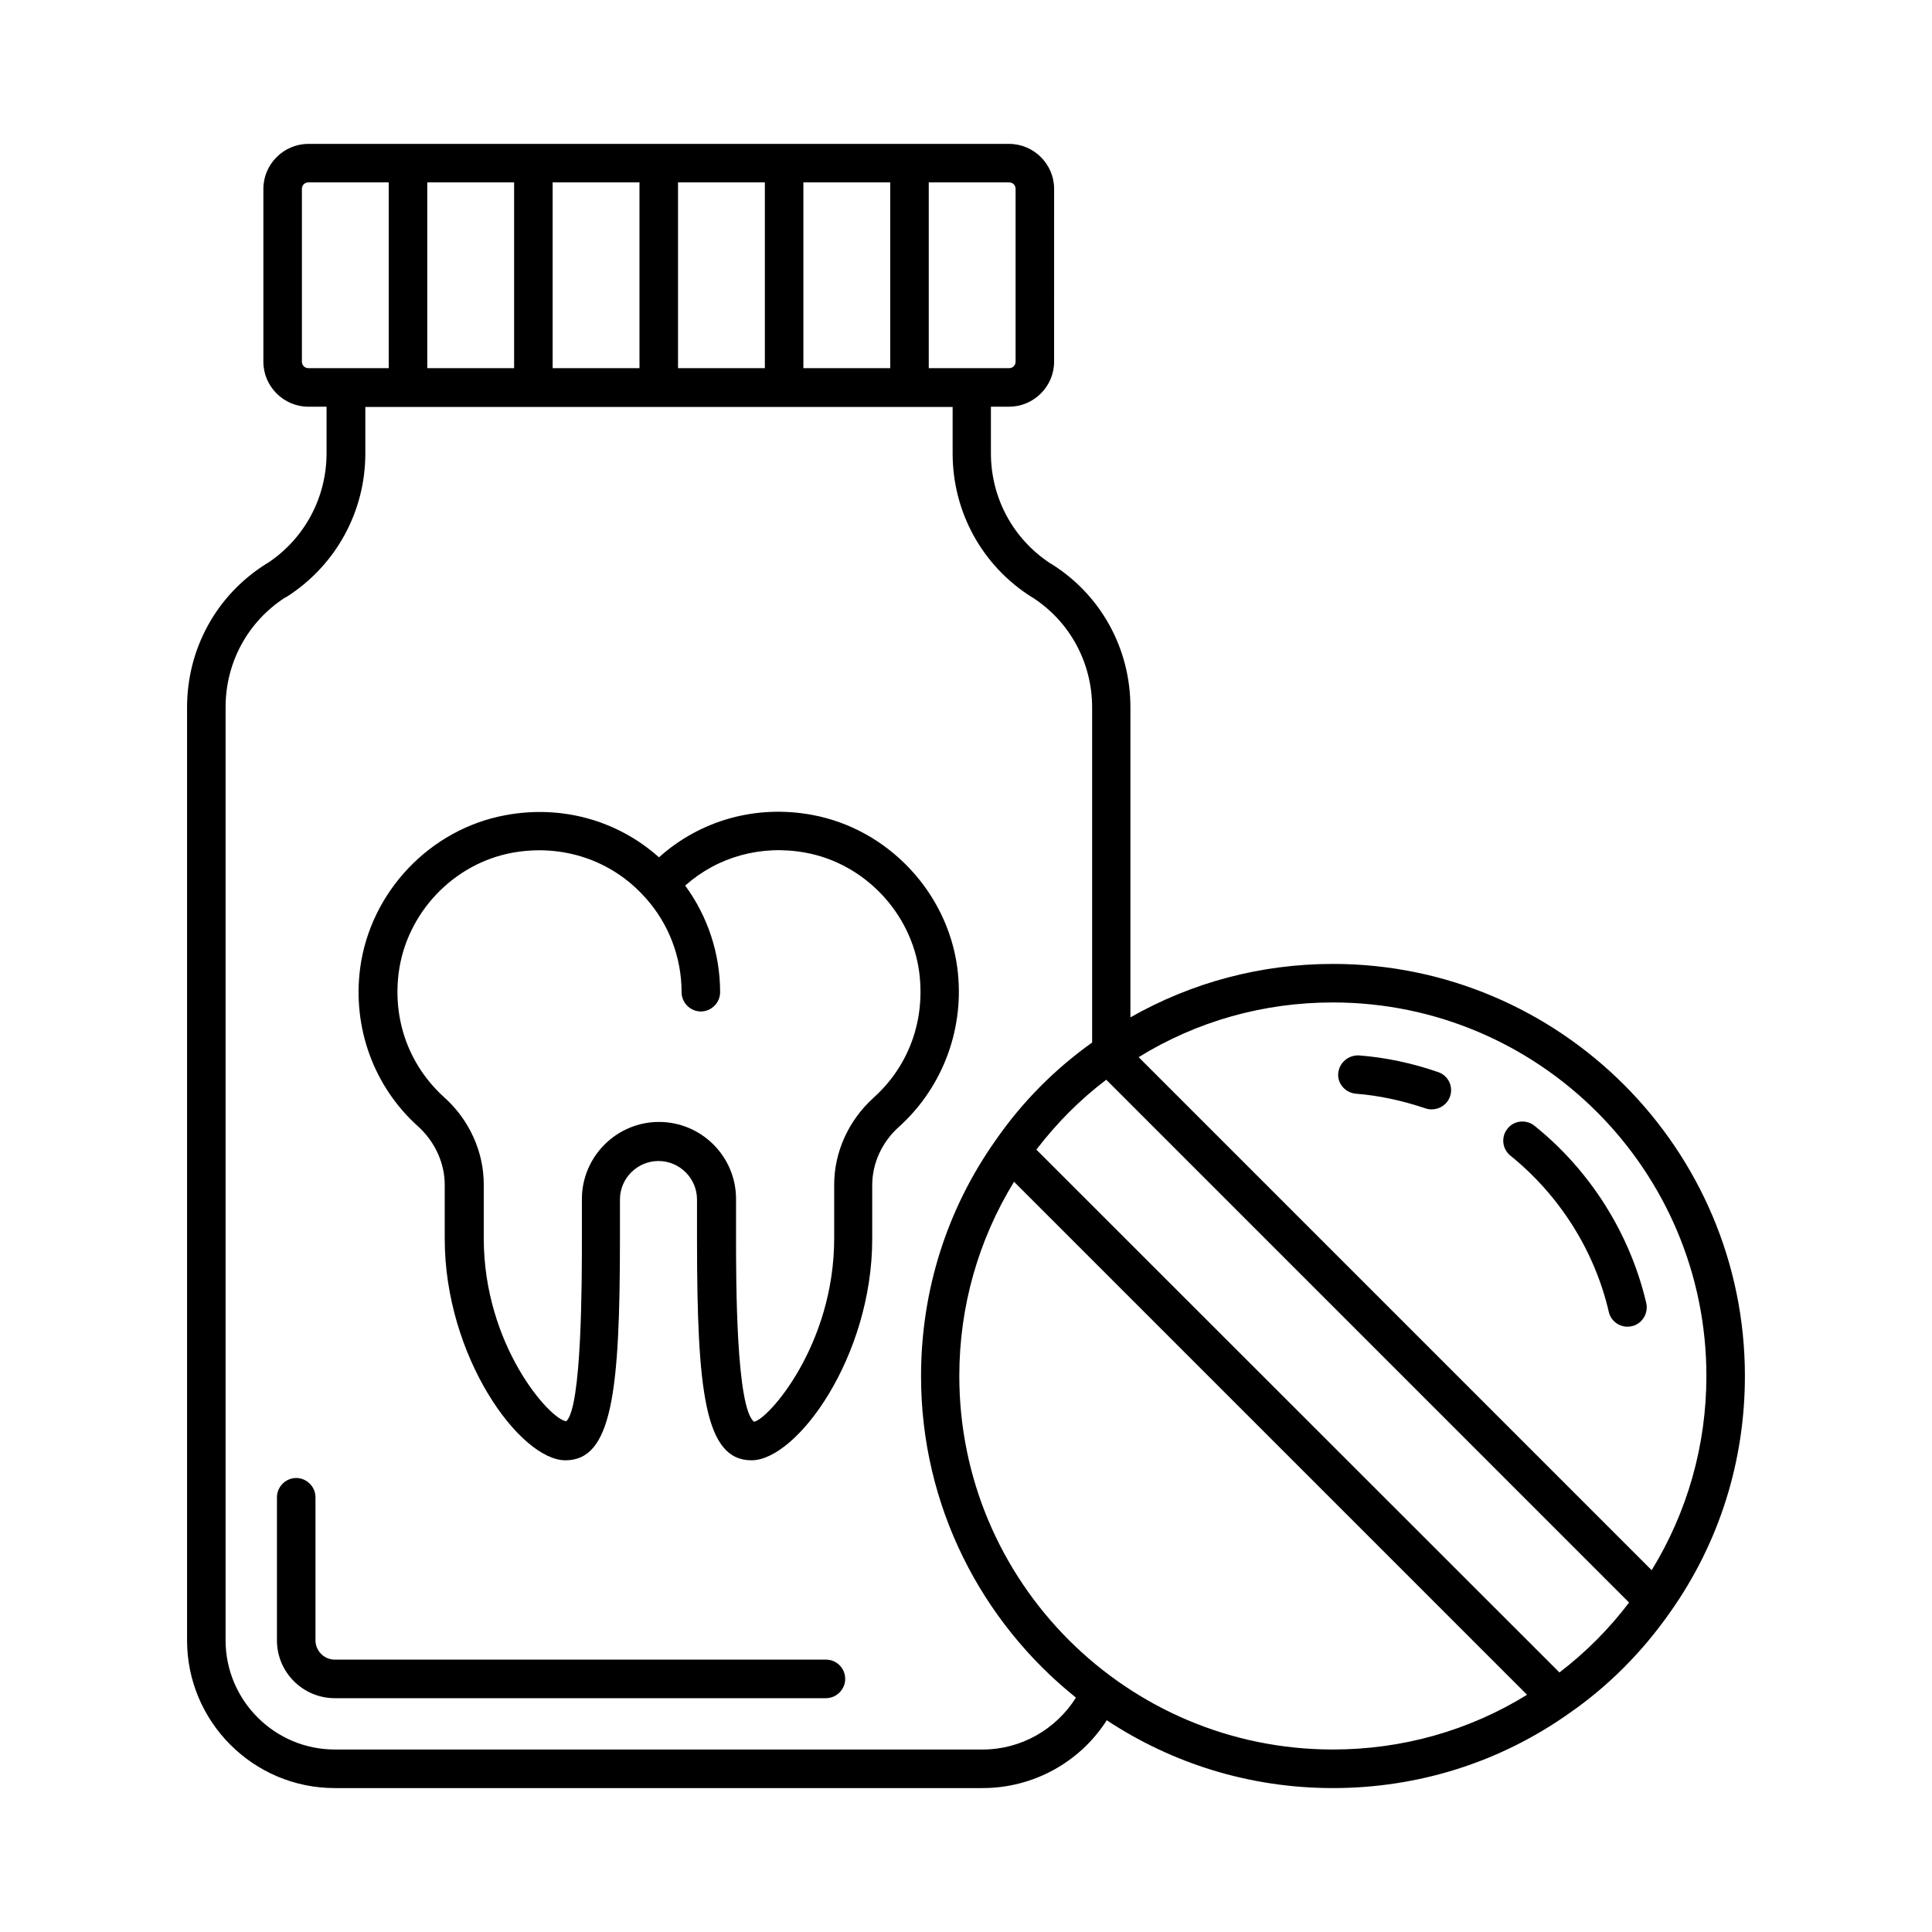 <?xml version="1.0" encoding="UTF-8"?>
<!-- Uploaded to: SVG Repo, www.svgrepo.com, Generator: SVG Repo Mixer Tools -->
<svg fill="#000000" width="800px" height="800px" version="1.1" viewBox="144 144 512 512" xmlns="http://www.w3.org/2000/svg">
 <g>
  <path d="m362.89 583.82h-130.18c-2.793 0-5.106-2.316-5.106-5.106v-37.922c0-2.793-2.316-5.106-5.106-5.106-2.793 0-5.106 2.316-5.106 5.106v37.922c0 8.441 6.875 15.32 15.32 15.32h130.17c2.793 0 5.106-2.316 5.106-5.106 0-2.793-2.246-5.109-5.106-5.109z"/>
  <path d="m497.22 399.45c-19.062 0-37.379 4.902-53.648 14.16v-82.172c0-15.523-7.762-29.684-20.832-37.922-0.137-0.066-0.273-0.203-0.477-0.273-9.805-6.469-15.66-17.293-15.66-29.141v-12.324h4.832c6.535 0 11.914-5.379 11.914-11.914l0.004-45.816c0-6.535-5.379-11.914-11.914-11.914h-185.73c-6.535 0-11.914 5.379-11.914 11.914v45.82c0 6.535 5.379 11.914 11.914 11.914h4.832v12.324c0 11.777-5.856 22.672-15.66 29.141-0.137 0.066-0.34 0.137-0.477 0.273-13.07 8.238-20.832 22.469-20.832 37.922v247.27c0 21.582 17.566 39.148 39.148 39.148h171.7c13.414 0 25.805-6.875 32.883-17.973 17.227 11.371 37.785 17.973 59.914 17.973 22.602 0 44.184-6.809 62.43-19.676 10.555-7.285 19.609-16.406 27.027-27.027 12.938-18.312 19.742-39.895 19.742-62.5 0.008-60.191-49.012-109.21-109.2-109.21zm98.992 109.2c0 18.383-5.039 36.016-14.5 51.469l-135.96-135.96c15.453-9.531 33.09-14.5 51.469-14.5 54.602 0 98.992 44.387 98.992 98.988zm-183.07-314.61v45.82c0 0.953-0.75 1.703-1.703 1.703h-9.871-0.066-11.371v-49.227h21.309c0.957 0 1.703 0.75 1.703 1.703zm-33.223 47.52h-23.012v-49.223h23.012zm-33.223 0h-23.012v-49.223h23.012zm-33.227 0h-23.012v-49.223h23.012zm-33.223 0h-23.012v-49.223h23.012zm-56.238-1.703v-45.816c0-0.953 0.75-1.703 1.703-1.703h21.309v49.223h-11.371-0.066-9.871c-0.953 0-1.703-0.75-1.703-1.703zm180.42 367.78h-171.71c-15.93 0-28.934-13.004-28.934-28.934v-247.27c0-11.848 5.856-22.602 15.66-29.004 0.203-0.066 0.34-0.203 0.543-0.273 13.004-8.305 20.832-22.535 20.832-37.988v-12.324h155.64v12.324c0 15.453 7.762 29.684 20.832 37.988 0.137 0.066 0.34 0.203 0.477 0.273 9.805 6.398 15.66 17.227 15.66 29.07v88.781c-9.941 7.082-18.586 15.797-25.598 25.938-12.938 18.312-19.742 39.895-19.742 62.5 0 34.449 16.066 65.156 41.055 85.172-5.312 8.441-14.574 13.75-24.715 13.75zm-6.199-98.992c0-18.383 5.039-36.016 14.5-51.469l135.96 135.96c-15.453 9.531-33.09 14.5-51.469 14.5-54.602 0-98.992-44.387-98.992-98.992zm159.04 78.57-138.62-138.55c5.379-7.012 11.574-13.277 18.52-18.52l138.55 138.55c-5.309 7.016-11.504 13.211-18.449 18.523z"/>
  <path d="m570.34 491.64c0.543 2.383 2.656 3.949 4.969 3.949 0.41 0 0.75-0.066 1.156-0.137 2.723-0.613 4.426-3.402 3.812-6.129-4.289-18.312-14.773-35.062-29.617-46.977-2.18-1.77-5.445-1.43-7.148 0.75-1.77 2.18-1.43 5.379 0.75 7.148 13.074 10.555 22.336 25.258 26.078 41.395z"/>
  <path d="m503.28 433.84c6.195 0.477 12.391 1.84 18.449 3.879 0.543 0.203 1.09 0.273 1.703 0.273 2.109 0 4.086-1.293 4.832-3.402 0.953-2.656-0.477-5.582-3.133-6.469-6.875-2.383-13.891-3.879-20.969-4.426-2.793-0.137-5.242 1.906-5.516 4.699-0.27 2.723 1.84 5.172 4.633 5.445z"/>
  <path d="m397.68 400.34c-2.723-20.086-18.52-36.695-38.398-40.371-14.91-2.793-29.754 1.43-40.645 11.234-10.961-9.805-25.805-13.957-40.715-11.164-19.949 3.676-35.742 20.289-38.465 40.441-2.109 15.797 3.609 31.523 15.32 42.008 4.492 4.086 7.082 9.734 7.082 15.523v14.297c0 31.25 19.949 58.688 32 58.688 12.324 0 14.434-18.109 14.434-58.688v-10.418c0-5.652 4.629-10.211 10.211-10.211 5.582 0 10.211 4.562 10.211 10.211v10.418c0 40.578 2.109 58.688 14.434 58.688 12.051 0 32-27.438 32-58.688v-14.23c0-5.785 2.586-11.438 7.082-15.453 11.84-10.695 17.559-26.492 15.449-42.285zm-22.195 34.586c-6.606 5.992-10.418 14.367-10.418 23.012v14.23c0 28.32-17.496 48-21.242 48.609-4.766-3.746-4.766-37.512-4.766-48.609v-10.418c0-11.301-9.191-20.426-20.426-20.426s-20.426 9.191-20.426 20.426v10.418c0 11.098 0 44.867-4.152 48.477-4.356-0.477-21.855-20.152-21.855-48.477v-14.297c0-8.645-3.812-17.09-10.484-23.078-9.328-8.441-13.684-20.492-12.051-33.09 2.109-15.797 14.5-28.867 30.16-31.727 13.207-2.383 26.281 1.973 35.062 11.777 0.066 0.066 0.137 0.066 0.137 0.137 6.195 6.875 9.602 15.797 9.602 25.055 0 2.793 2.316 5.106 5.106 5.106 2.793 0 5.106-2.316 5.106-5.106 0-10.211-3.269-20.086-9.258-28.254 8.578-7.625 20.152-10.895 31.93-8.715 15.59 2.859 27.98 15.93 30.094 31.66 1.637 12.727-2.723 24.848-12.117 33.289z"/>
 </g>
</svg>